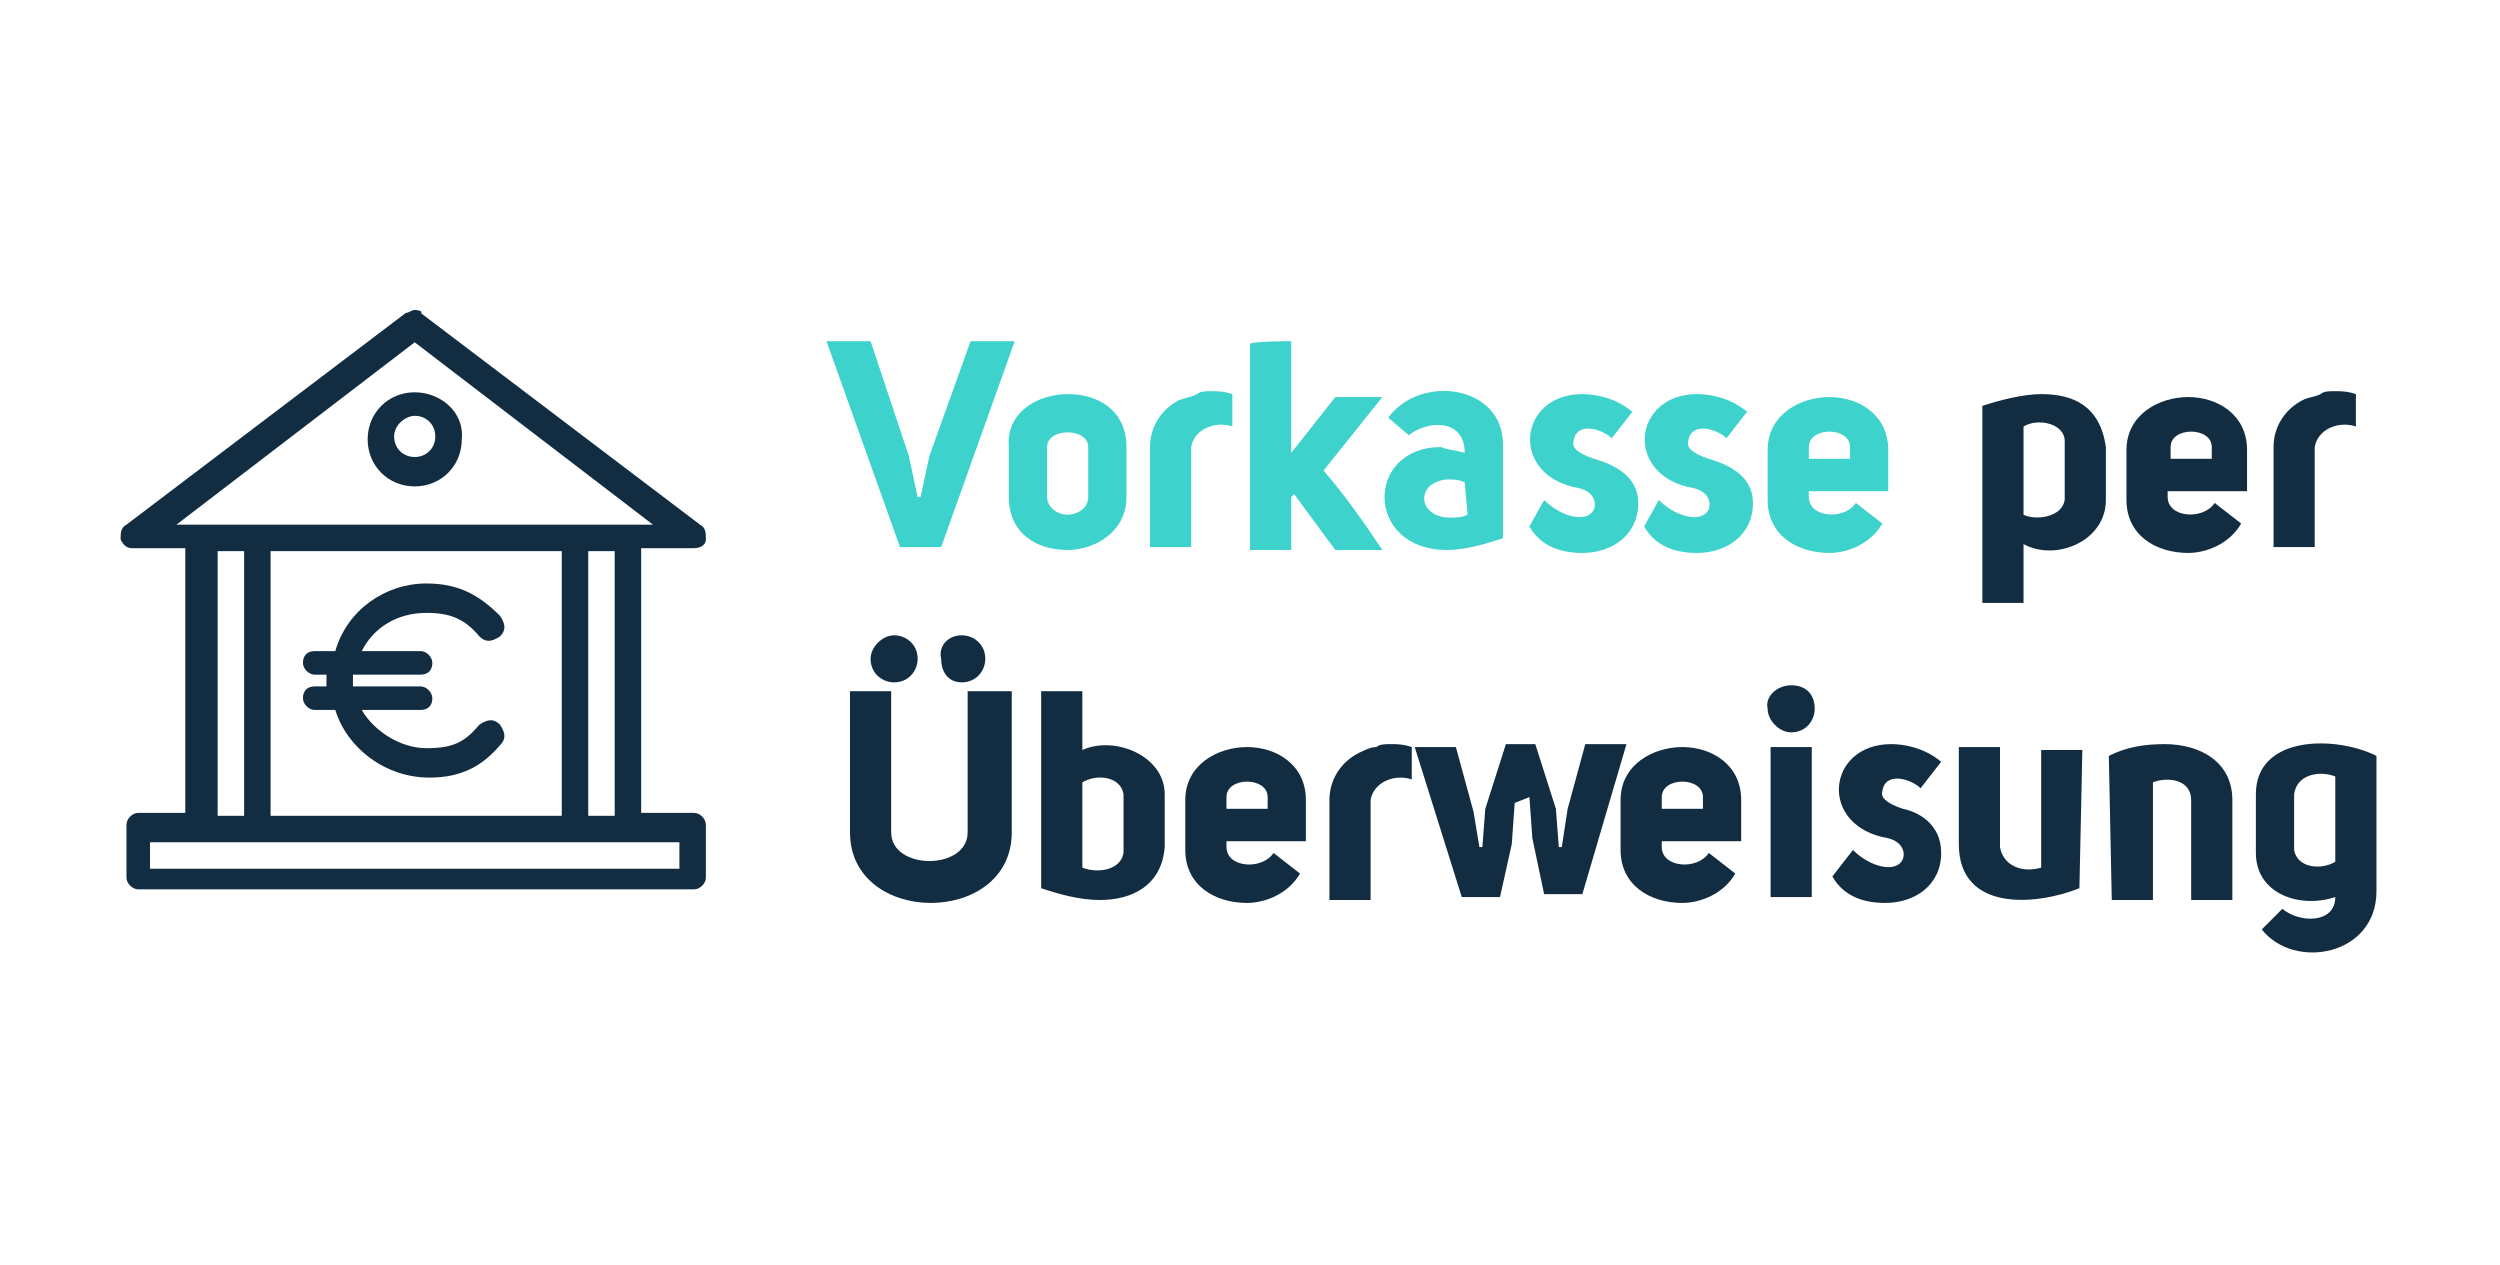 <?xml version="1.0" encoding="utf-8"?>
<!-- Generator: Adobe Illustrator 25.4.1, SVG Export Plug-In . SVG Version: 6.00 Build 0)  -->
<svg version="1.1" id="Ebene_1" xmlns="http://www.w3.org/2000/svg" xmlns:xlink="http://www.w3.org/1999/xlink" x="0px" y="0px"
	 viewBox="0 0 85 43" style="enable-background:new 0 0 85 43;" xml:space="preserve">
<style type="text/css">
	.st0{fill:#FFFFFF;}
	.st1{fill:#3DD2CC;}
	.st2{fill:#122D42;}
</style>
<rect class="st0" width="85" height="43"/>
<g>
	<g>
		<path class="st1" d="M31.3,16.9l0.3-1.4l1.4-3.9h1.5l-2.5,7h-1.4l-2.5-7h1.5l1.3,3.9l0.3,1.4H31.3z"/>
		<path class="st1" d="M36.3,13.4c1.1,0,2,0.6,2,1.8v1.7c0,1.2-1.1,1.8-2,1.8c-1.1,0-2-0.6-2-1.8v-1.7C34.2,14,35.3,13.4,36.3,13.4z
			 M35.6,15.2v1.7c0,0.3,0.3,0.6,0.7,0.6c0.3,0,0.7-0.2,0.7-0.6v-1.7c0-0.3-0.3-0.5-0.7-0.5C35.9,14.7,35.6,14.9,35.6,15.2z"/>
		<path class="st1" d="M40.7,13.4L40.7,13.4c0.1-0.1,0.3-0.1,0.5-0.1s0.4,0,0.7,0.1v1.1c-0.6-0.2-1.3,0.1-1.4,0.7v3.4h-1.4v-3.4
			c0-0.7,0.4-1.3,1-1.6C40.4,13.5,40.5,13.5,40.7,13.4z"/>
		<path class="st1" d="M43.9,11.6v3.8l1.5-1.9H47L45,16c0.7,0.8,1.4,1.8,2,2.7h-1.6L44,16.8l-0.1,0.1v1.8h-1.4v-7
			C42.5,11.6,43.9,11.6,43.9,11.6z"/>
		<path class="st1" d="M49.8,15.4c0-1.2-1.3-1.1-1.9-0.6l-0.7-0.6c1.1-1.5,3.9-1.1,3.9,0.9v3.2c-0.6,0.2-1.3,0.4-1.9,0.4
			c-2.8,0-2.8-3.5-0.2-3.5C49.2,15.3,49.5,15.3,49.8,15.4z M49.8,16.4c-0.2-0.1-0.4-0.1-0.6-0.1c-1.1,0.1-1,1.3,0.1,1.3
			c0.2,0,0.4,0,0.6-0.1L49.8,16.4L49.8,16.4z"/>
		<path class="st1" d="M52.5,17c0.6,0.6,1.5,0.8,1.7,0.3c0.1-0.3-0.1-0.6-0.5-0.7c-2.4-0.4-2.1-3.2,0.1-3.2c0.4,0,1.1,0.1,1.7,0.6
			l-0.7,0.9c-0.3-0.3-1.2-0.6-1.3,0.1c-0.1,0.3,0.4,0.5,0.7,0.6c0.7,0.2,1.5,0.6,1.5,1.5c0,1.1-0.9,1.7-1.9,1.7
			c-0.7,0-1.4-0.2-1.8-0.9L52.5,17z"/>
		<path class="st1" d="M56.4,17c0.6,0.6,1.5,0.8,1.7,0.3c0.1-0.3-0.1-0.6-0.5-0.7c-2.4-0.4-2.1-3.2,0.1-3.2c0.4,0,1.1,0.1,1.7,0.6
			l-0.7,0.9c-0.3-0.3-1.2-0.6-1.3,0.1c-0.1,0.3,0.4,0.5,0.7,0.6c0.7,0.2,1.5,0.6,1.5,1.5c0,1.1-0.9,1.7-1.9,1.7
			c-0.7,0-1.4-0.2-1.8-0.9L56.4,17z"/>
		<path class="st1" d="M64,17.8c-0.4,0.7-1.2,1-1.8,1c-1.1,0-2.1-0.6-2.1-1.8v-1.7c0-1.2,1.1-1.8,2.1-1.8s2,0.6,2,1.8v1.4h-2.7v0.2
			c0,0.7,1.2,0.8,1.6,0.2L64,17.8z M62.9,15.2c0-0.7-1.4-0.7-1.4,0v0.4h1.4V15.2z"/>
		<path class="st2" d="M67.4,20.5v-6.7c0.6-0.2,1.4-0.4,2-0.4c1.1,0,2,0.4,2.2,1.8V17c0,1.4-1.7,2.1-2.8,1.5v2H67.4L67.4,20.5z
			 M68.8,17.5c0.4,0.2,1.3,0.1,1.4-0.5v-2c0-0.6-0.9-0.8-1.4-0.5V17.5z"/>
		<path class="st2" d="M76.2,17.8c-0.4,0.7-1.2,1-1.8,1c-1.1,0-2.1-0.6-2.1-1.8v-1.7c0-1.2,1.1-1.8,2.1-1.8s2,0.6,2,1.8v1.4h-2.7
			v0.2c0,0.7,1.2,0.8,1.6,0.2L76.2,17.8z M75.2,15.2c0-0.7-1.4-0.7-1.4,0v0.4h1.4V15.2z"/>
		<path class="st2" d="M78.9,13.4L78.9,13.4c0.1-0.1,0.3-0.1,0.5-0.1s0.4,0,0.7,0.1v1.1c-0.6-0.2-1.3,0.1-1.4,0.7v3.4h-1.4v-3.4
			c0-0.7,0.4-1.3,1-1.6C78.5,13.5,78.7,13.5,78.9,13.4z"/>
		<path class="st2" d="M30.3,23.5v4.8c0,1.3,2.6,1.3,2.6,0v-4.8h1.5v4.8c0,3.2-5.5,3.2-5.5,0v-4.8H30.3z M30.4,21.6
			c0.4,0,0.8,0.3,0.8,0.8c0,0.4-0.3,0.8-0.8,0.8c-0.4,0-0.8-0.3-0.8-0.8C29.6,22,30,21.6,30.4,21.6z M32.7,21.6
			c0.4,0,0.8,0.3,0.8,0.8c0,0.4-0.3,0.8-0.8,0.8S32,22.8,32,22.4C31.9,22,32.2,21.6,32.7,21.6z"/>
		<path class="st2" d="M36.8,23.5v2c1.1-0.5,2.8,0.2,2.8,1.5v1.8c-0.1,1.3-1.1,1.8-2.2,1.8c-0.7,0-1.4-0.2-2-0.4v-6.7H36.8
			L36.8,23.5z M36.8,29.5c0.5,0.2,1.3,0.1,1.4-0.5v-2c-0.1-0.6-0.9-0.7-1.4-0.4V29.5z"/>
		<path class="st2" d="M44.2,29.7c-0.4,0.7-1.2,1-1.8,1c-1.1,0-2.1-0.6-2.1-1.8v-1.7c0-1.2,1.1-1.8,2.1-1.8s2,0.6,2,1.8v1.4h-2.7
			v0.2c0,0.7,1.2,0.8,1.6,0.2L44.2,29.7z M43.1,27.1c0-0.7-1.4-0.7-1.4,0v0.4h1.4V27.1z"/>
		<path class="st2" d="M46.8,25.4L46.8,25.4c0.1-0.1,0.3-0.1,0.5-0.1s0.4,0,0.7,0.1v1.1c-0.6-0.2-1.3,0.1-1.4,0.7v3.4h-1.4v-3.4
			c0-0.7,0.4-1.3,1-1.6C46.4,25.5,46.6,25.4,46.8,25.4z"/>
		<path class="st2" d="M51.5,27.3l-0.1,1.4L51,30.5h-1.3l-1.6-5.1h1.4l0.6,2.2l0.2,1.2h0.1l0.1-1.3l0.7-2.2h1l0.7,2.2l0.1,1.3h0.1
			l0.2-1.3l0.6-2.2h1.4l-1.5,5.1h-1.3l-0.4-1.9L52,27.1L51.5,27.3L51.5,27.3z"/>
		<path class="st2" d="M59,29.7c-0.4,0.7-1.2,1-1.8,1c-1.1,0-2.1-0.6-2.1-1.8v-1.7c0-1.2,1.1-1.8,2.1-1.8s2,0.6,2,1.8v1.4h-2.7v0.2
			c0,0.7,1.2,0.8,1.6,0.2L59,29.7z M57.9,27.1c0-0.7-1.4-0.7-1.4,0v0.4h1.4V27.1z"/>
		<path class="st2" d="M60.9,23.3c0.5,0,0.8,0.3,0.8,0.8c0,0.4-0.3,0.8-0.8,0.8c-0.4,0-0.8-0.4-0.8-0.8C60,23.7,60.4,23.3,60.9,23.3
			z M60.2,25.4v5.1h1.4v-5.1H60.2z"/>
		<path class="st2" d="M63,28.9c0.6,0.6,1.5,0.8,1.7,0.3c0.1-0.3-0.1-0.6-0.5-0.7c-2.4-0.4-2.1-3.2,0.1-3.2c0.4,0,1.1,0.1,1.7,0.6
			l-0.7,0.9c-0.3-0.3-1.2-0.6-1.3,0.1c-0.1,0.3,0.4,0.5,0.7,0.6C65.2,27.6,66,28,66,29c0,1.1-0.9,1.7-1.9,1.7
			c-0.7,0-1.4-0.2-1.8-0.9L63,28.9z"/>
		<path class="st2" d="M70.7,30.2c-1.5,0.6-4.1,0.8-4.1-1.5v-3.3H68v3.4c0.1,0.6,0.7,0.9,1.4,0.7v-4h1.4L70.7,30.2L70.7,30.2z"/>
		<path class="st2" d="M71.7,25.7c0.6-0.3,1.2-0.4,1.9-0.4c1.2,0,2.3,0.6,2.3,1.9v3.4h-1.4v-3.4c0-0.7-0.8-0.8-1.3-0.6v4h-1.4
			L71.7,25.7L71.7,25.7z"/>
		<path class="st2" d="M77.6,30.9c0.6,0.5,1.8,0.5,1.8-0.4c-1.2,0.4-2.7-0.1-2.7-1.5v-2c0-2,2.7-2,4.1-1.3v4.6
			c0,2.2-2.8,2.7-3.9,1.3L77.6,30.9z M79.4,26.4c-0.5-0.2-1.3-0.1-1.4,0.6v1.9c0.1,0.6,0.9,0.7,1.4,0.4V26.4z"/>
	</g>
	<g transform="translate(0,-952.362)">
		<path class="st0" d="M14.1,962.9c-0.1,0-0.2,0.1-0.3,0.1l-9.5,7.2c-0.2,0.1-0.2,0.3-0.2,0.5c0.1,0.2,0.2,0.3,0.4,0.3h1.8v9H4.7
			c-0.2,0-0.4,0.2-0.4,0.4v1.8c0,0.2,0.2,0.4,0.4,0.4h18.9c0.2,0,0.4-0.2,0.4-0.4v-1.8c0-0.2-0.2-0.4-0.4-0.4h-1.8v-9h1.8
			c0.2,0,0.4-0.1,0.4-0.3s0-0.4-0.2-0.5l-9.5-7.2C14.4,963,14.3,962.9,14.1,962.9L14.1,962.9z M9.2,971.1h9.9v9H9.2V971.1z
			 M14.5,972.2c-1.4,0-2.7,0.9-3.1,2.3h-0.7c-0.3,0-0.4,0.2-0.4,0.4s0.2,0.4,0.4,0.4h0.4c0,0.1,0,0.2,0,0.2c0,0.1,0,0.2,0,0.2h-0.4
			c-0.3,0-0.4,0.2-0.4,0.4s0.2,0.4,0.4,0.4h0.7c0.4,1.3,1.7,2.3,3.2,2.3c1.1,0,1.8-0.4,2.4-1.1c0.2-0.2,0.2-0.4,0-0.7
			c-0.2-0.2-0.4-0.2-0.7,0l0,0c-0.5,0.6-0.9,0.8-1.8,0.8c-0.9,0-1.8-0.6-2.2-1.3h2c0.3,0,0.4-0.2,0.4-0.4s-0.2-0.4-0.4-0.4H12
			c0-0.1,0-0.2,0-0.2c0-0.1,0-0.2,0-0.2h2.3c0.3,0,0.4-0.2,0.4-0.4s-0.2-0.4-0.4-0.4h-2c0.4-0.8,1.2-1.3,2.2-1.3
			c0.8,0,1.3,0.2,1.8,0.8c0.2,0.2,0.4,0.2,0.7,0c0.2-0.2,0.2-0.4,0-0.7C16.3,972.6,15.6,972.2,14.5,972.2z"/>
	</g>
	<g transform="translate(0,-952.362)">
		<path class="st2" d="M14.1,962.9c-0.1,0-0.2,0.1-0.3,0.1l-9.5,7.2c-0.2,0.1-0.2,0.3-0.2,0.5c0.1,0.2,0.2,0.3,0.4,0.3h1.8v9H4.7
			c-0.2,0-0.4,0.2-0.4,0.4v1.8c0,0.2,0.2,0.4,0.4,0.4h18.9c0.2,0,0.4-0.2,0.4-0.4v-1.8c0-0.2-0.2-0.4-0.4-0.4h-1.8v-9h1.8
			c0.2,0,0.4-0.1,0.4-0.3s0-0.4-0.2-0.5l-9.5-7.2C14.4,963,14.3,962.9,14.1,962.9L14.1,962.9z M14.1,964l8.1,6.2H6L14.1,964
			L14.1,964z M14.1,965.7c-0.9,0-1.6,0.7-1.6,1.6c0,0.9,0.7,1.6,1.6,1.6c0.9,0,1.6-0.7,1.6-1.6C15.8,966.4,15,965.7,14.1,965.7z
			 M14.1,966.5c0.4,0,0.7,0.3,0.7,0.7s-0.3,0.7-0.7,0.7s-0.7-0.3-0.7-0.7S13.8,966.5,14.1,966.5z M7.4,971.1h0.9v9H7.4V971.1z
			 M9.2,971.1h9.9v9H9.2V971.1z M20,971.1h0.9v9H20V971.1z M14.5,972.2c-1.4,0-2.7,0.9-3.1,2.3h-0.7c-0.3,0-0.4,0.2-0.4,0.4
			s0.2,0.4,0.4,0.4h0.4c0,0.1,0,0.2,0,0.2c0,0.1,0,0.2,0,0.2h-0.4c-0.3,0-0.4,0.2-0.4,0.4s0.2,0.4,0.4,0.4h0.7
			c0.4,1.3,1.7,2.3,3.2,2.3c1.1,0,1.8-0.4,2.4-1.1c0.2-0.2,0.2-0.4,0-0.7c-0.2-0.2-0.4-0.2-0.7,0l0,0c-0.5,0.6-0.9,0.8-1.8,0.8
			c-0.9,0-1.8-0.6-2.2-1.3h2c0.3,0,0.4-0.2,0.4-0.4s-0.2-0.4-0.4-0.4H12c0-0.1,0-0.2,0-0.2c0-0.1,0-0.2,0-0.2h2.3
			c0.3,0,0.4-0.2,0.4-0.4s-0.2-0.4-0.4-0.4h-2c0.4-0.8,1.2-1.3,2.2-1.3c0.8,0,1.3,0.2,1.8,0.8c0.2,0.2,0.4,0.2,0.7,0
			c0.2-0.2,0.2-0.4,0-0.7C16.3,972.6,15.6,972.2,14.5,972.2z M5.1,981h18v0.9h-18C5.1,981.9,5.1,981,5.1,981z"/>
	</g>
</g>
</svg>
